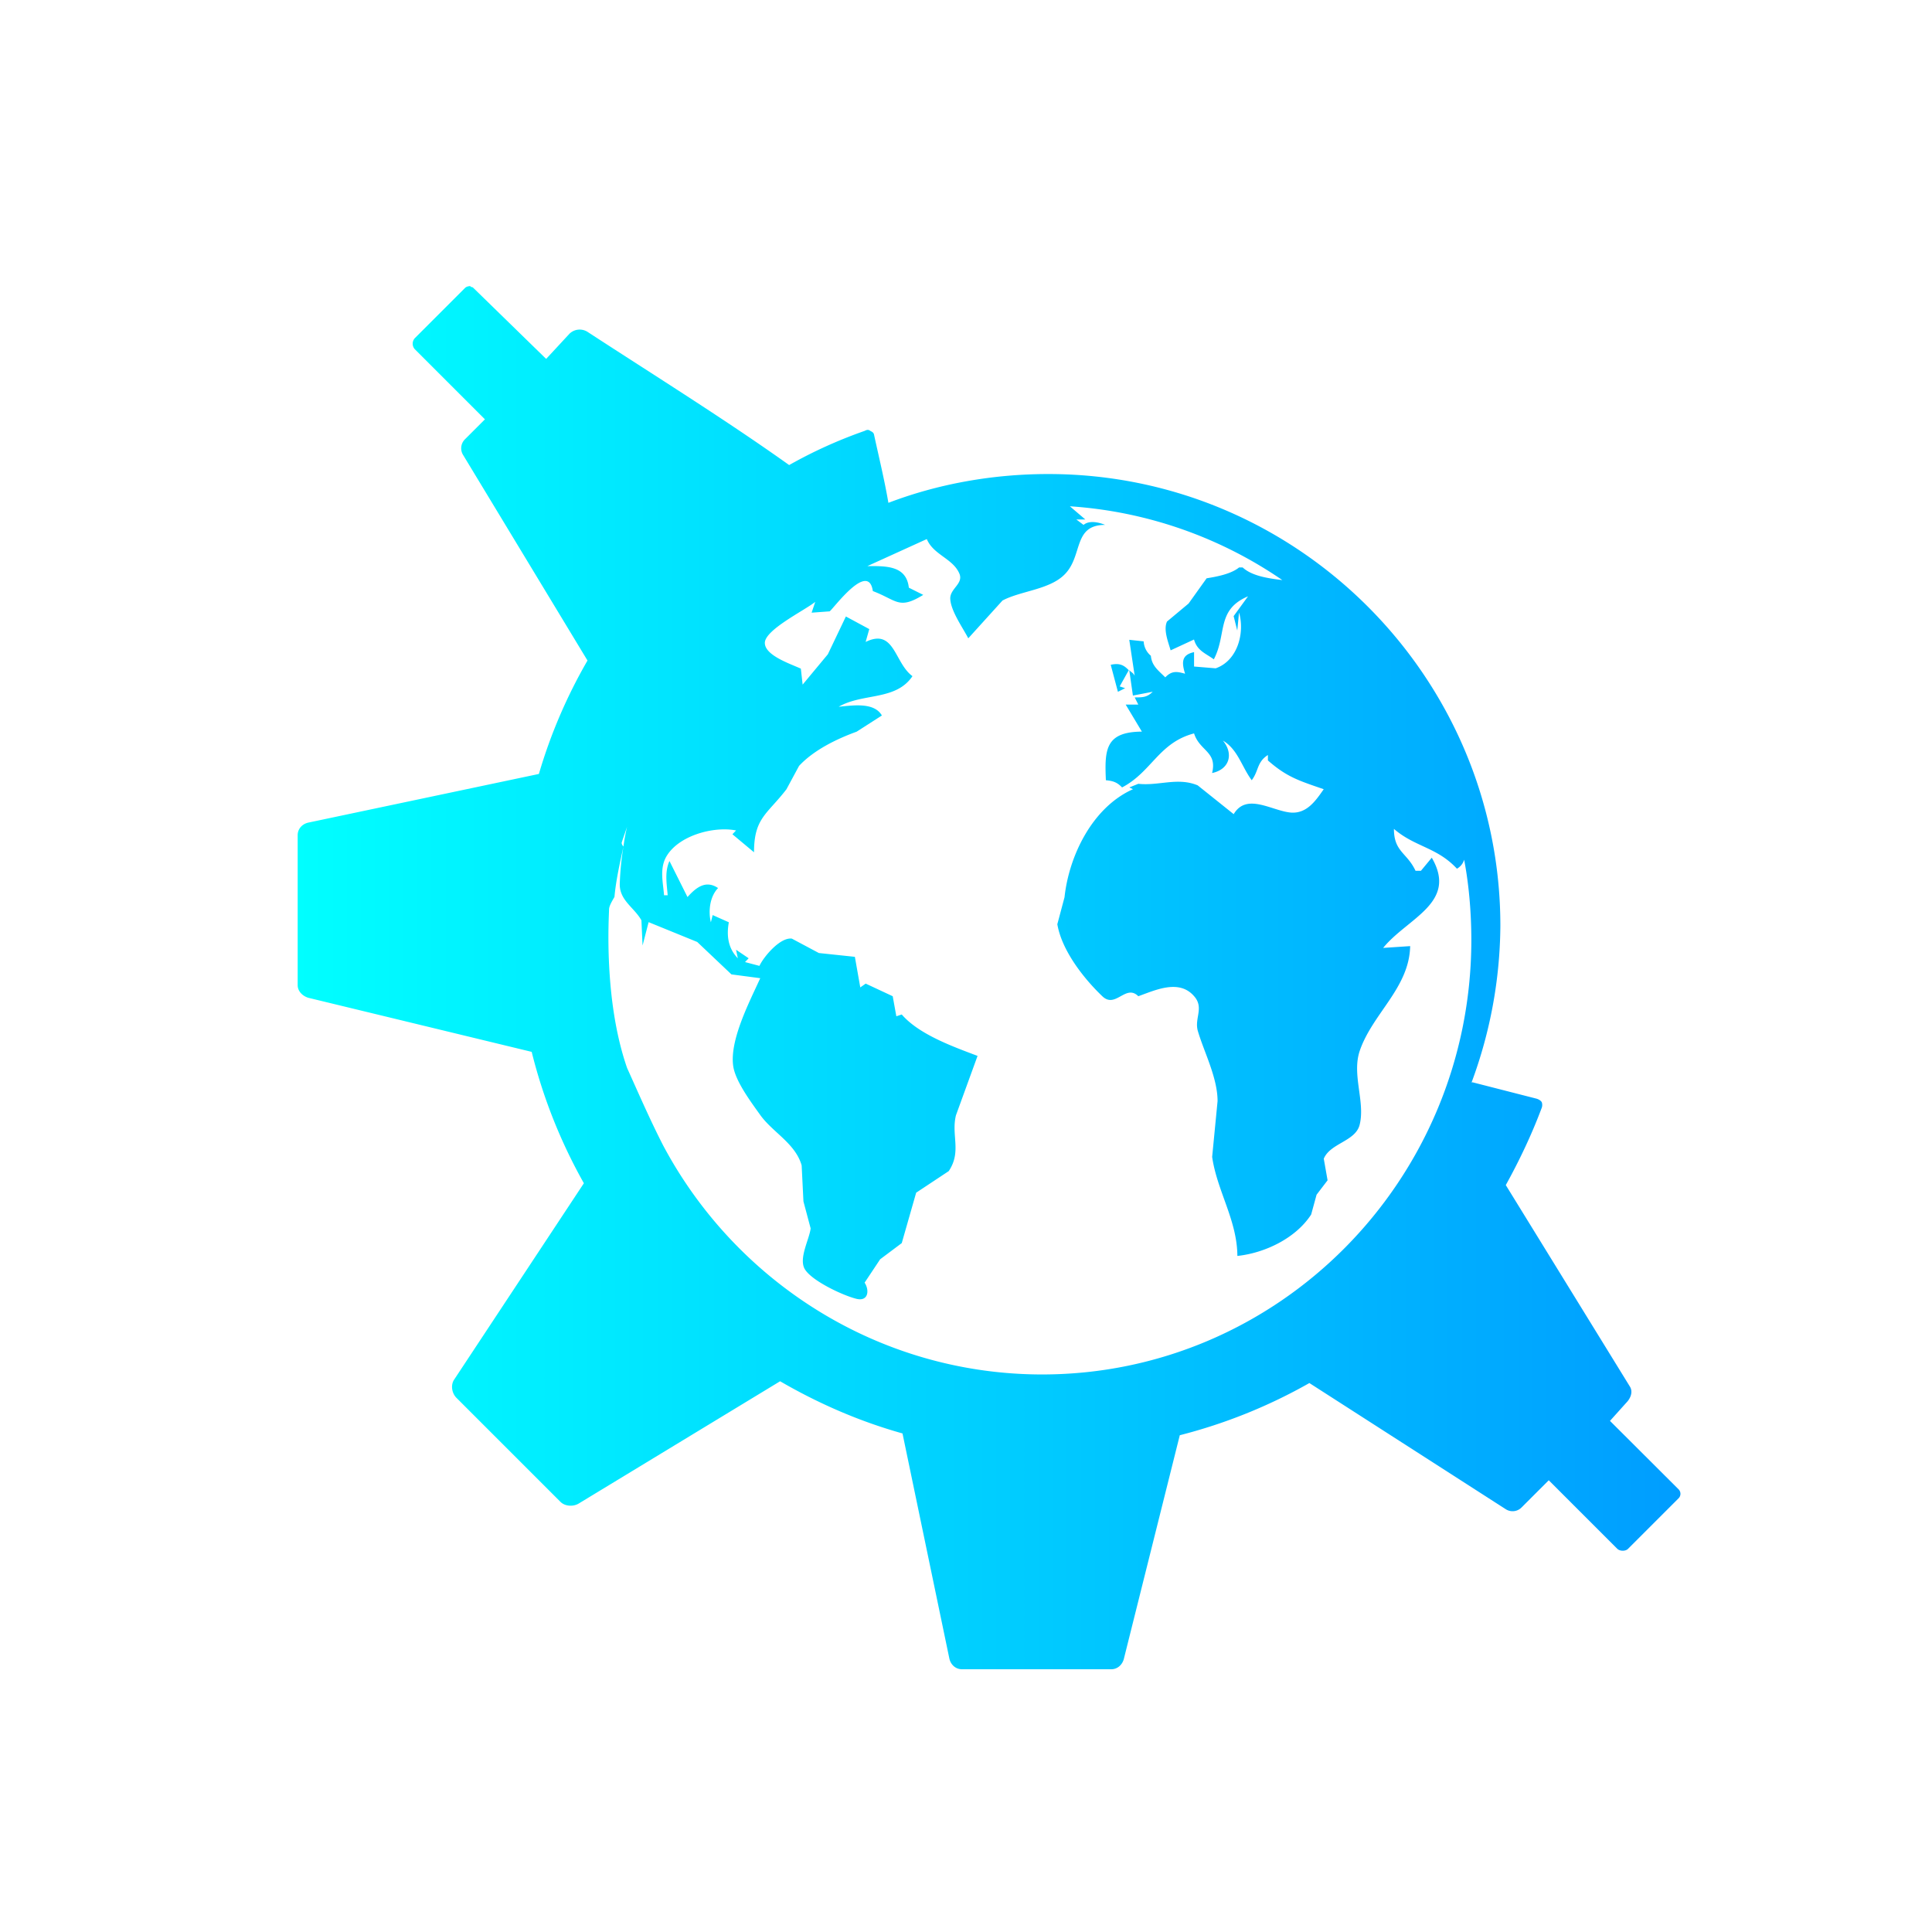 <svg xmlns="http://www.w3.org/2000/svg" xmlns:xlink="http://www.w3.org/1999/xlink" viewBox="0 0 48 48"><defs><linearGradient id="a"><stop offset="0" stop-color="#0ff"/><stop offset="1" stop-color="#009dff"/></linearGradient><linearGradient xlink:href="#a" id="b" gradientUnits="userSpaceOnUse" x1="11.999" y1="24.007" x2="36.006" y2="24.007"/></defs><path d="M15 12c-.031 0-.07.008-.094.031l-.875.875a.143.143 0 0 0 0 .188l1.219 1.219-.344.344a.22.22 0 0 0-.031.281l2.156 3.563a8.96 8.96 0 0 0-.844 1.969l-4 .844c-.109.023-.188.109-.188.219v2.605c0 .102.082.188.188.219l3.875.938c.199.805.508 1.574.906 2.281l-2.25 3.406c-.063.09-.047.227.031.313l1.813 1.813c.078.078.219.086.313.031l3.5-2.125c.66.383 1.371.695 2.125.906l.813 3.906c.023.109.109.188.219.188h2.594c.109 0 .195-.082.219-.188l.969-3.875a9.12 9.12 0 0 0 2.25-.906l3.406 2.188a.219.219 0 0 0 .281-.031l.469-.469 1.188 1.188c.047.047.148.047.191 0l.875-.875a.11.11 0 0 0 0-.156l-1.191-1.188.281-.313c.078-.078.121-.191.066-.281l-2.156-3.5c.234-.422.453-.883.625-1.344a.15.15 0 0 0 0-.094c-.016-.031-.063-.055-.094-.063l-1.098-.281c-.004-.004-.023 0-.027 0a7.95 7.95 0 0 0 .5-2.719c0-4.316-3.516-7.844-7.848-7.844-.969 0-1.918.172-2.777.5-.066-.389-.165-.795-.25-1.187-.008-.035-.035-.047-.066-.063-.027-.023-.059-.02-.094 0a8.113 8.113 0 0 0-1.313.594c-1.097-.782-2.34-1.556-3.5-2.312a.254.254 0 0 0-.313.031l-.406.438-1.25-1.219c-.023-.023-.031-.031-.063-.031m10.406 3.809a7.371 7.371 0 0 1 3.688 1.281c-.258-.031-.531-.074-.688-.219h-.063c-.137.113-.387.16-.563.188l-.313.438-.375.313c-.066.145.023.359.063.5l.406-.188c.055.195.199.238.344.344.23-.438.039-.859.594-1.094l-.25.344.063.25.031-.313c.102.352-.023.836-.406.969l-.375-.031v-.25c-.223.047-.215.184-.156.375-.148-.043-.234-.051-.344.063-.121-.121-.234-.199-.25-.375a.347.347 0 0 1-.125-.25l-.25-.027.094.625c-.027-.055-.063-.063-.094-.098l.063.441.344-.066c-.098.098-.176.098-.313.098l.063.125h-.219l.281.469c-.637.004-.648.316-.625.844.125.012.195.035.281.125.516-.27.637-.777 1.25-.938.098.309.406.313.313.688.301-.063.379-.332.188-.563.258.152.324.449.5.688.125-.164.086-.313.281-.438v.094c.332.293.551.355.969.5-.141.203-.293.422-.563.406-.328-.023-.773-.355-1 .027l-.625-.5c-.348-.145-.672.012-1.031-.027l-.156.063.063.031c-.715.32-1.113 1.172-1.188 1.875l-.125.469c.078.457.457.941.781 1.25.23.223.406-.219.625 0 .289-.102.707-.305.969 0 .176.199.004.379.063.598.105.363.344.813.344 1.223l-.094.969c.086.594.434 1.098.438 1.719.48-.051 1.016-.309 1.281-.719l.094-.344.191-.25-.066-.375c.113-.273.559-.301.625-.598.094-.398-.141-.863 0-1.277.223-.648.859-1.09.875-1.816l-.469.031c.422-.52 1.301-.781.844-1.566l-.188.227h-.094c-.148-.316-.375-.328-.375-.727.367.316.746.316 1.094.691a.262.262 0 0 0 .125-.156c.086.449.125.934.125 1.406-.008 4.168-3.355 7.539-7.469 7.531-2.828-.008-5.305-1.613-6.563-3.977-.226-.44-.44-.933-.626-1.345-.414-1.191-.313-2.641-.313-2.75 0-.059.047-.137.094-.219.027-.297.094-.586.156-.875-.016-.016-.031-.043-.031-.063 0-.012.059-.172.094-.281a3.535 3.535 0 0 0-.063.344 4.901 4.901 0 0 0-.063.625c-.02.305.246.426.375.656l.02.438.105-.406.844.344.594.563.5.066c-.184.406-.535 1.074-.469 1.527.039.266.313.629.469.848.215.301.609.492.719.875l.031.625.125.469c-.023.195-.219.535-.094.719.133.199.641.438.875.5.219.063.246-.141.156-.277l.27-.406.375-.281.25-.875.566-.375c.227-.34.039-.621.125-.969l.375-1.031c-.422-.16-1.016-.371-1.316-.719l-.094.031-.063-.348-.469-.219-.094.066-.094-.531-.625-.066-.469-.25c-.203-.027-.488.313-.563.473l-.25-.066.063-.066-.219-.148.031.148c-.168-.172-.199-.391-.156-.625l-.281-.125-.031.125c-.047-.188-.02-.445.125-.594-.215-.145-.383-.008-.531.156l-.313-.625c-.086.191-.047.391-.031.594h-.063c-.016-.215-.078-.449.031-.656.207-.383.836-.547 1.219-.469l-.063.066.375.313c0-.598.23-.66.563-1.094l.219-.406c.258-.277.656-.469 1-.594l.438-.281c-.137-.238-.516-.172-.75-.152.422-.242.992-.102 1.281-.531-.316-.23-.309-.84-.813-.594l.063-.223-.406-.219-.313.656-.438.527-.031-.277c-.164-.078-.617-.223-.625-.441-.012-.23.699-.574.875-.719l-.063.188.313-.023c.063-.043.672-.883.75-.352.422.16.449.328.875.066l-.25-.125c-.043-.387-.398-.375-.719-.375l1.031-.469c.113.273.449.336.563.594.082.18-.16.262-.156.441.008.211.215.5.313.688l.594-.656c.324-.172.836-.188 1.094-.469.301-.324.133-.844.688-.844-.113-.047-.277-.082-.375 0l-.125-.094h.156m.754 2.617c-.082-.086-.156-.129-.313-.094l.125.469.125-.063-.094-.031" fill="url(#b)" transform="translate(-9.775 -10.064) scale(1.431)"/></svg>